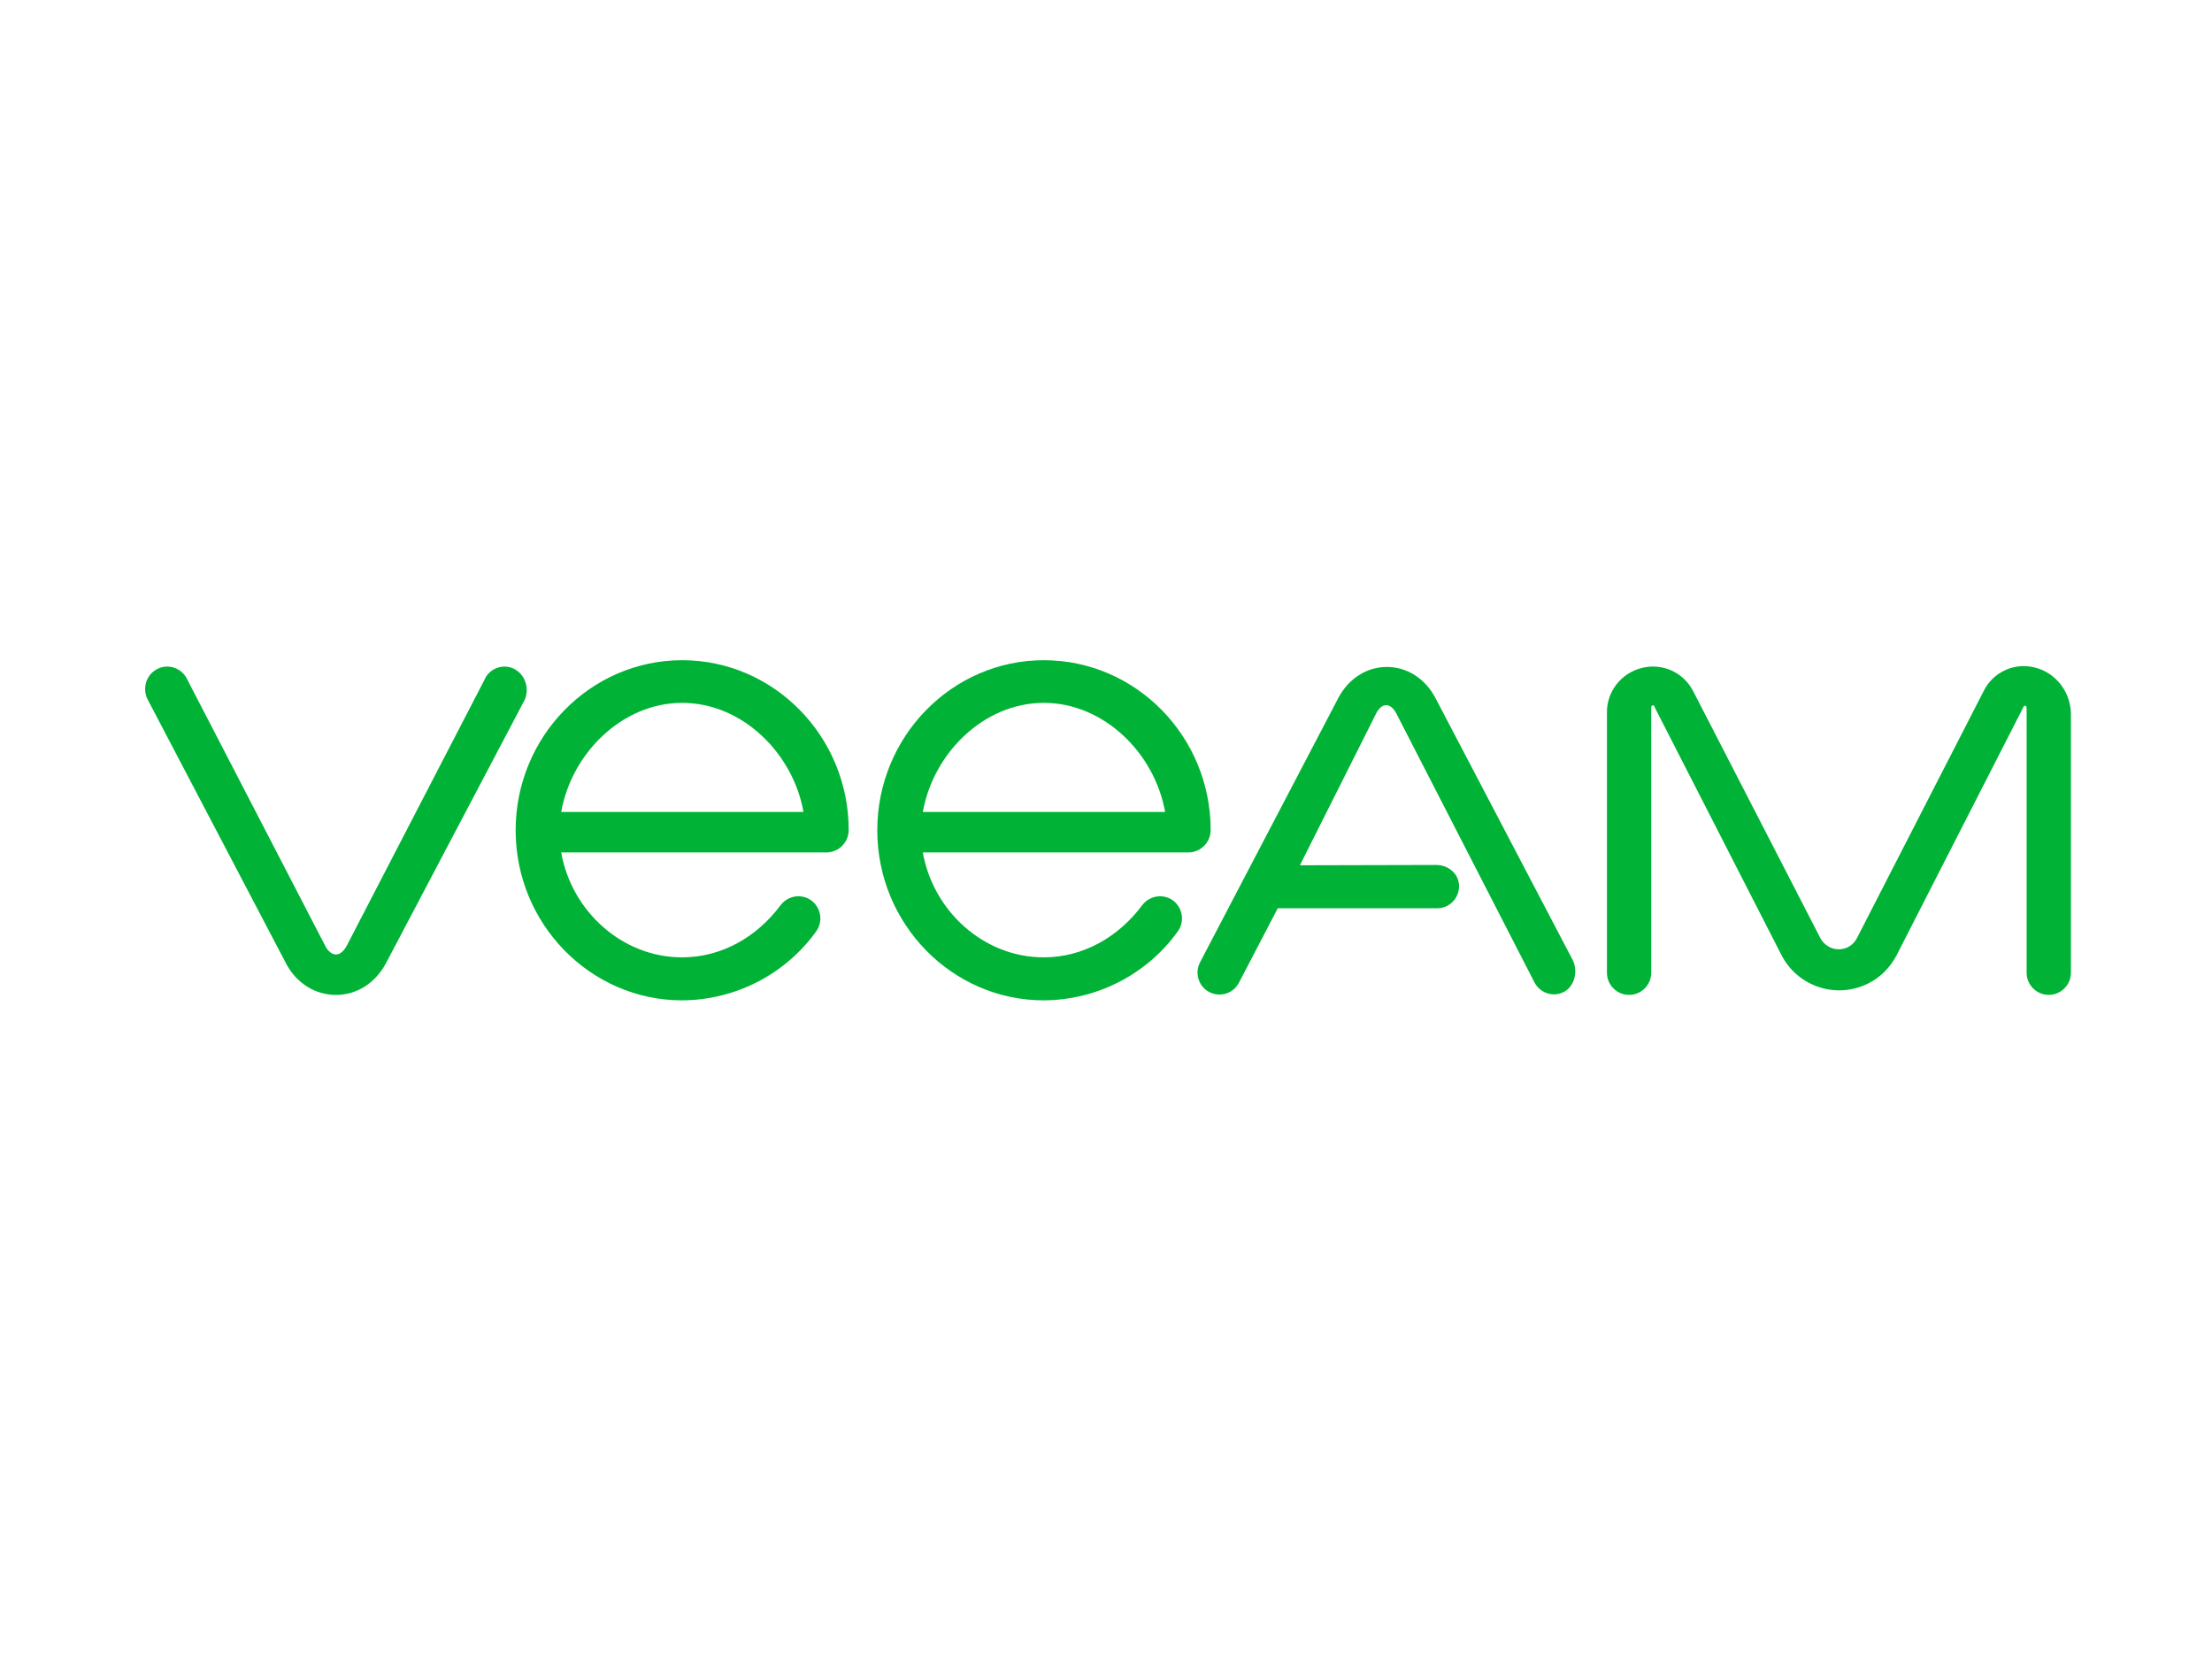 <?xml version="1.0" encoding="utf-8"?>
<!-- Generator: Adobe Illustrator 27.8.1, SVG Export Plug-In . SVG Version: 6.00 Build 0)  -->
<svg version="1.1" xmlns="http://www.w3.org/2000/svg" xmlns:xlink="http://www.w3.org/1999/xlink" x="0px" y="0px"
	 viewBox="0 0 800 600" style="enable-background:new 0 0 800 600;" xml:space="preserve">
<style type="text/css">
	.st0{fill:#00B336;}
</style>
<g id="Rahmen">
</g>
<g id="Ebene_4">
	<path class="st0" d="M736,241.44c-7.43-1.97-15.2,1.62-18.57,8.47l-45.84,89.36c-1.28,2.55-3.83,4.06-6.62,4.06l0,0
		c-2.79,0-5.34-1.62-6.62-4.06l-45.96-89.24c-3.48-6.85-11.14-10.33-18.57-8.47c-7.54,1.86-12.77,8.59-12.65,16.25v94
		c0,4.41,3.6,8.01,8.01,8.01c4.41,0,8.01-3.6,8.01-8.01l0,0v-95.63c0-0.35-0.12-0.81,0.46-1.04c0.58-0.23,0.7,0.35,0.81,0.7
		l45.84,89.59c5.92,11.49,19.96,16.02,31.45,10.21c4.41-2.2,7.89-5.8,10.21-10.21l45.72-89.48c0.12-0.35,0.35-0.81,0.81-0.7
		c0.46,0.12,0.46,0.7,0.46,1.04v95.51c0,4.41,3.6,8.01,8.01,8.01s8.01-3.6,8.01-8.01v-94.12C748.65,250.03,743.43,243.29,736,241.44
		z"/>
	<path class="st0" d="M186.14,242.02c-3.83-2.09-8.59-0.58-10.68,3.25v0.12l-50.13,96.79c-1.04,1.86-2.44,3.02-3.83,3.02
		c-1.39,0-2.9-1.16-3.83-3.02l-50.13-96.79c-1.97-3.83-6.73-5.45-10.56-3.48c-0.12,0-0.12,0.12-0.23,0.12
		c-3.95,2.09-5.34,6.96-3.37,10.91l50.02,95.4c3.71,7.2,10.56,11.49,18.1,11.49c7.54,0,14.27-4.29,18.1-11.49l50.25-95.4
		C191.48,248.87,189.97,244.11,186.14,242.02z"/>
	<path class="st0" d="M246.72,238.77c-33.19,0-60.23,27.62-60.23,61.51s27.04,61.51,60.23,61.51c19.15-0.12,37.14-9.28,48.39-24.84
		c2.67-3.6,1.86-8.59-1.62-11.26c-3.48-2.55-8.36-1.86-11.03,1.51c0,0,0,0.12-0.12,0.12c-8.59,11.61-21.47,18.92-35.63,18.92
		c-21.82,0-40.04-16.83-43.75-37.95h96.09c4.41-0.12,7.89-3.71,7.89-8.12C306.95,266.39,279.91,238.77,246.72,238.77z
		 M202.97,293.66c3.71-21.12,21.93-39.46,43.75-39.46s40.15,18.34,43.87,39.46H202.97z"/>
	<path class="st0" d="M377.51,238.77c-33.19,0-60.23,27.62-60.23,61.51s27.04,61.51,60.23,61.51c19.15-0.12,37.14-9.28,48.39-24.84
		c2.67-3.6,1.86-8.59-1.62-11.26c-3.48-2.55-8.36-1.86-11.03,1.51c0,0,0,0.12-0.12,0.12c-8.59,11.61-21.47,18.92-35.63,18.92
		c-21.82,0-40.04-16.83-43.75-37.95h96.21c4.41-0.12,7.89-3.71,7.89-8.12C437.86,266.39,410.82,238.77,377.51,238.77z
		 M333.76,293.66c3.71-21.12,21.93-39.46,43.75-39.46c21.82,0,40.15,18.34,43.87,39.46H333.76z"/>
	<path class="st0" d="M519.1,252.35c-3.71-6.96-10.21-11.14-17.52-11.14c-7.31,0-13.81,4.18-17.52,11.14l-50.02,95.63
		c-2.09,3.95-0.58,8.7,3.25,10.79l0,0c1.16,0.58,2.44,0.93,3.71,0.93c3.02,0,5.69-1.62,7.08-4.29l14.04-26.92h57.68
		c4.41,0,7.89-3.6,7.89-8.01l0,0c0-4.41-3.83-7.66-8.24-7.66l-49.32,0.12l27.74-55.24c0.93-1.62,2.09-2.67,3.48-2.67
		c1.28,0,2.55,1.04,3.48,2.67l50.13,97.6c1.97,3.83,6.73,5.45,10.56,3.48c0.12,0,0.12-0.12,0.23-0.12
		c3.83-2.09,4.99-7.66,3.02-11.49L519.1,252.35z"/>
</g>
</svg>
